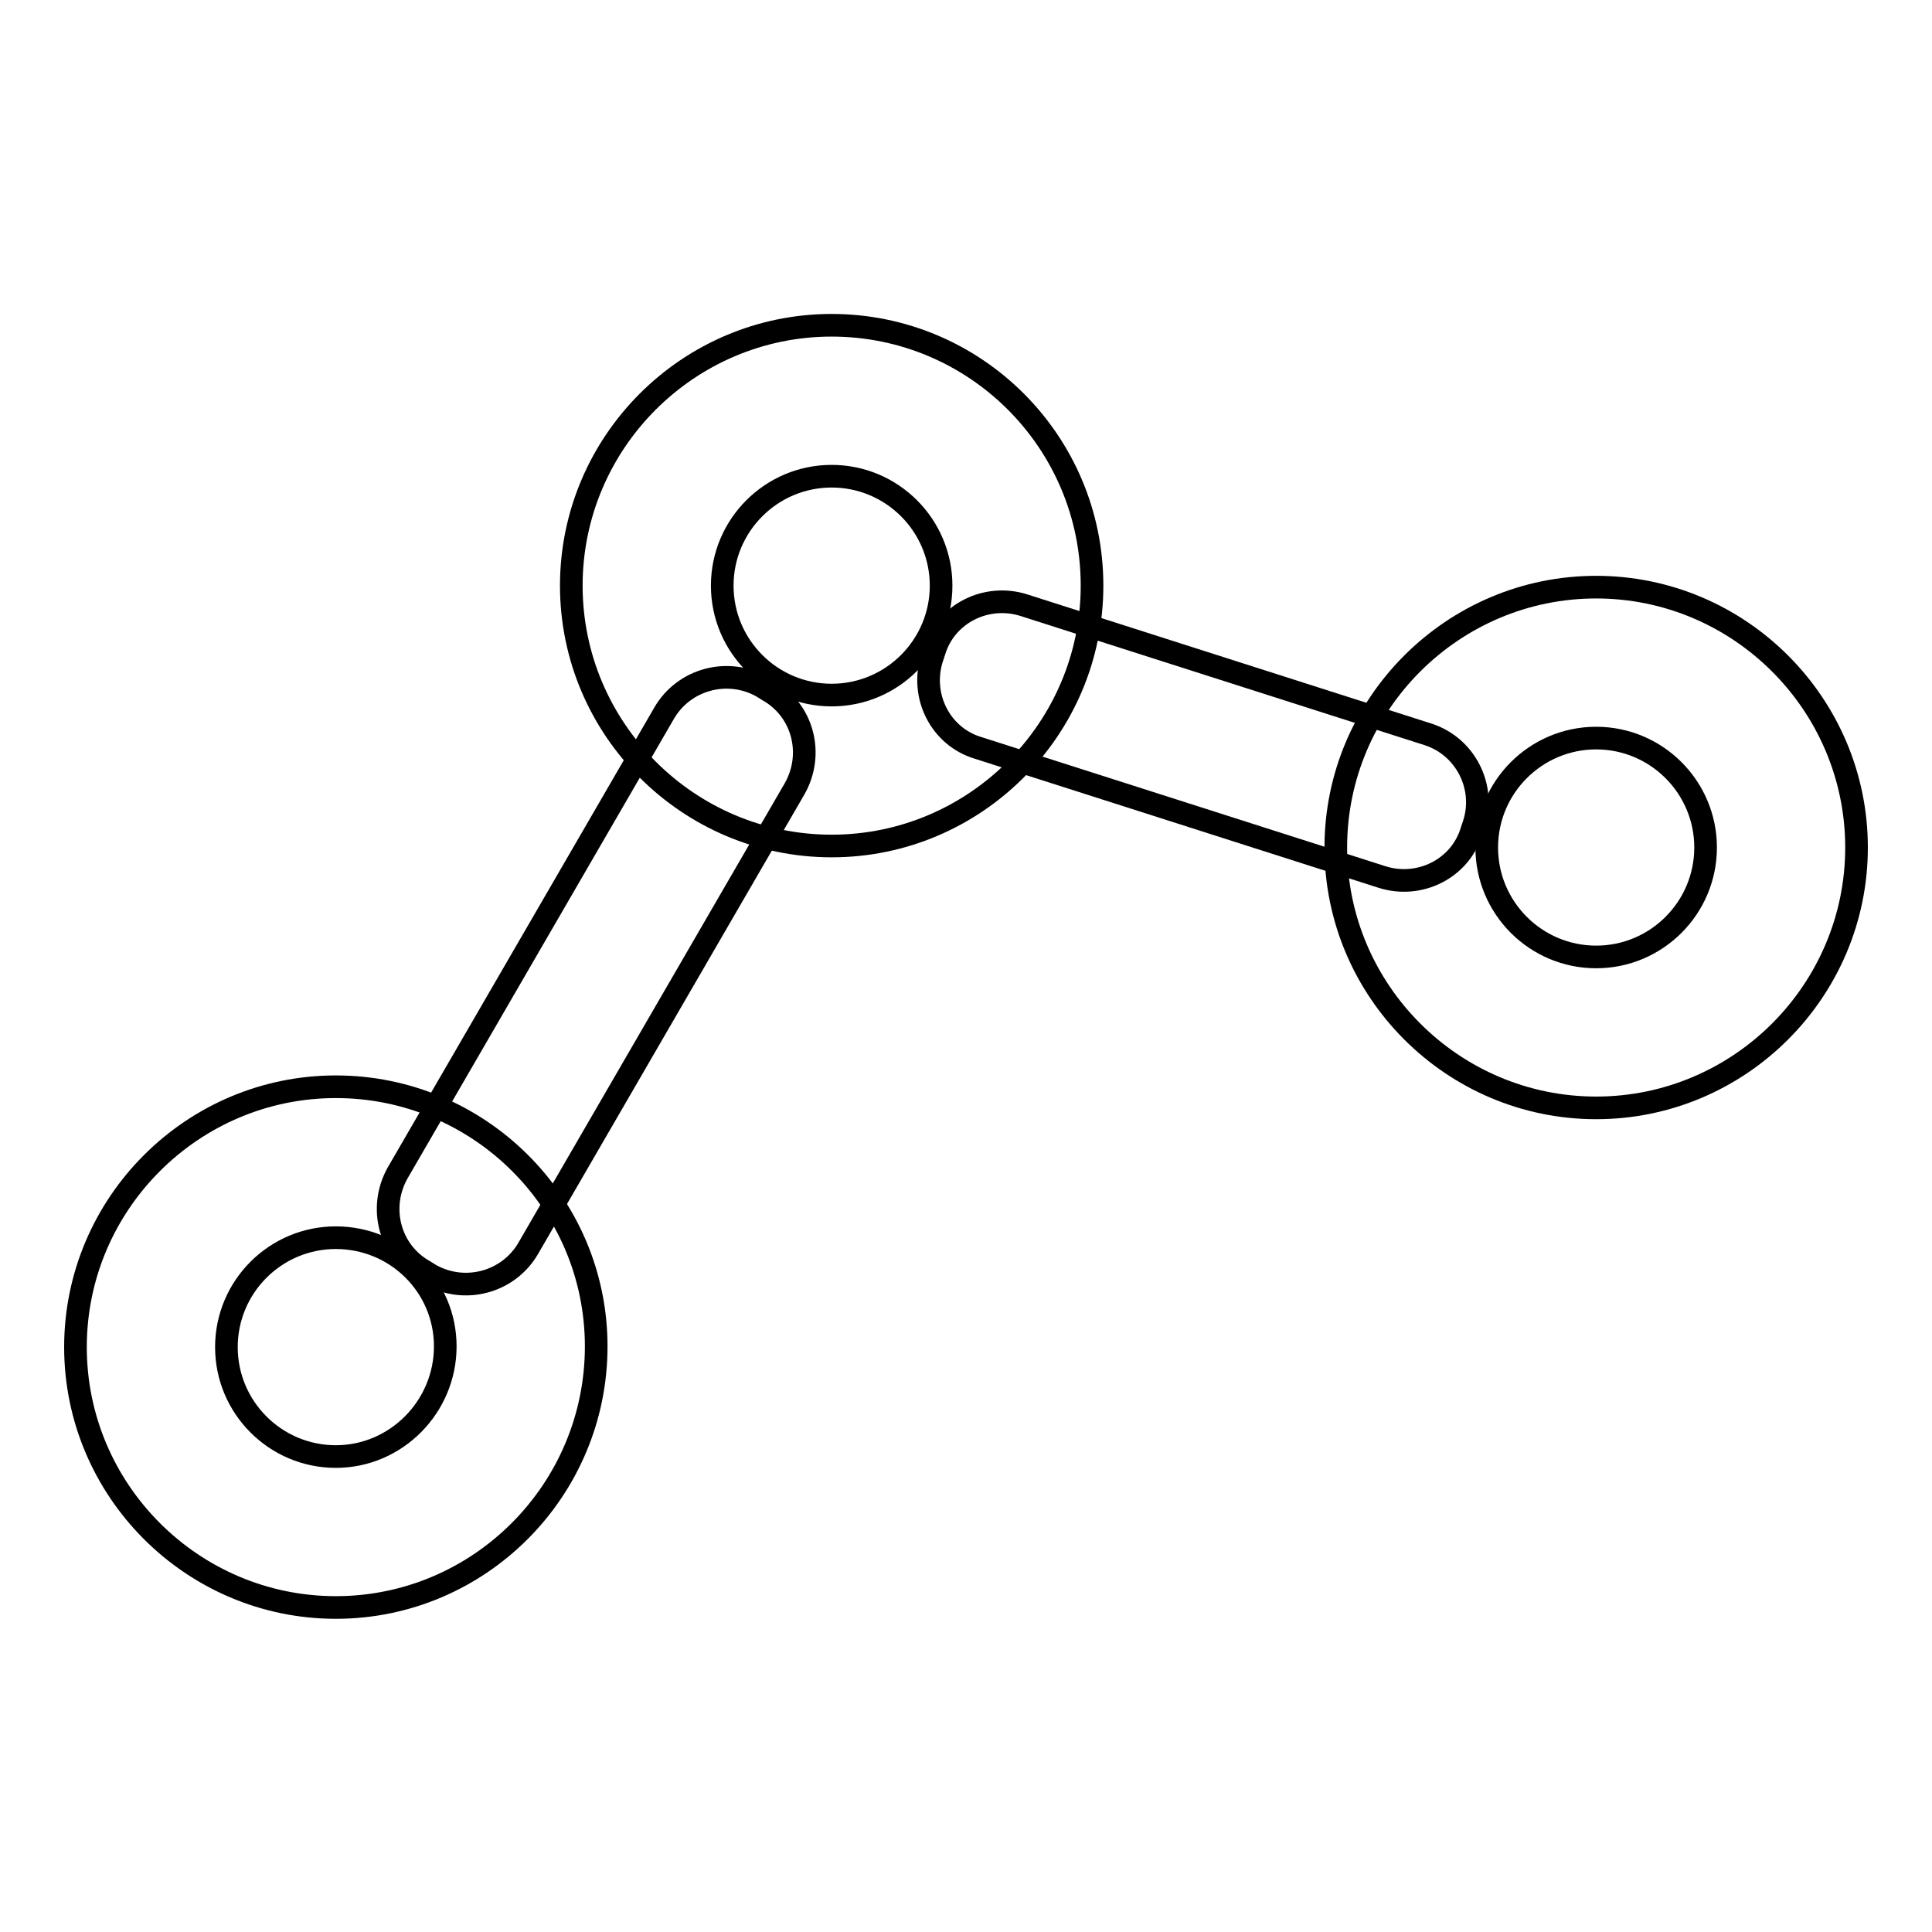 <?xml version="1.0" encoding="utf-8"?>
<!-- Svg Vector Icons : http://www.onlinewebfonts.com/icon -->
<!DOCTYPE svg PUBLIC "-//W3C//DTD SVG 1.1//EN" "http://www.w3.org/Graphics/SVG/1.1/DTD/svg11.dtd">
<svg version="1.1" xmlns="http://www.w3.org/2000/svg" xmlns:xlink="http://www.w3.org/1999/xlink" x="0px" y="0px" viewBox="0 0 256 256" enable-background="new 0 0 256 256" xml:space="preserve">
<g><g><path stroke-width="3" fill-opacity="0" stroke="#000000"  d="M189.2,97.3l-53.5-17.1c-5-1.6-10.4,1.1-11.9,6.1l-0.3,0.9c-1.6,5,1.1,10.4,6.1,11.9l53.5,17.1c5,1.6,10.4-1.1,11.9-6.1l0.3-0.9C196.9,104.3,194.2,98.9,189.2,97.3z"/><path stroke-width="3" fill-opacity="0" stroke="#000000"  d="M101.8,91.5L101,91c-4.6-2.6-10.4-1-13,3.5l-35.3,60.9c-2.6,4.6-1.1,10.4,3.5,13l0.8,0.5c4.6,2.6,10.4,1,13-3.5l35.3-60.9C107.9,99.9,106.4,94.1,101.8,91.5z"/><path stroke-width="3" fill-opacity="0" stroke="#000000"  d="M211.5,77.8c-19,0-34.5,15.5-34.5,34.5c0,19,15.5,34.5,34.5,34.5s34.5-15.5,34.5-34.5C246,93.3,230.5,77.8,211.5,77.8z M211.5,126.8c-8,0-14.5-6.5-14.5-14.5s6.5-14.5,14.5-14.5c8,0,14.5,6.5,14.5,14.5S219.5,126.8,211.5,126.8z"/><path stroke-width="3" fill-opacity="0" stroke="#000000"  d="M110.2,43.1c-19,0-34.5,15.5-34.5,34.5c0,19,15.5,34.5,34.5,34.5c19,0,34.5-15.5,34.5-34.5C144.7,58.5,129.2,43.1,110.2,43.1z M110.2,92.1c-8,0-14.5-6.5-14.5-14.5c0-8,6.5-14.5,14.5-14.5c8,0,14.5,6.5,14.5,14.5C124.7,85.6,118.2,92.1,110.2,92.1z"/><path stroke-width="3" fill-opacity="0" stroke="#000000"  d="M44.5,144c-19,0-34.5,15.5-34.5,34.5c0,19,15.5,34.5,34.5,34.5S79,197.5,79,178.4C79,159.4,63.5,144,44.5,144z M44.5,193c-8,0-14.5-6.5-14.5-14.5c0-8,6.5-14.5,14.5-14.5S59,170.4,59,178.4C59,186.4,52.5,193,44.5,193z"/></g></g>
</svg>